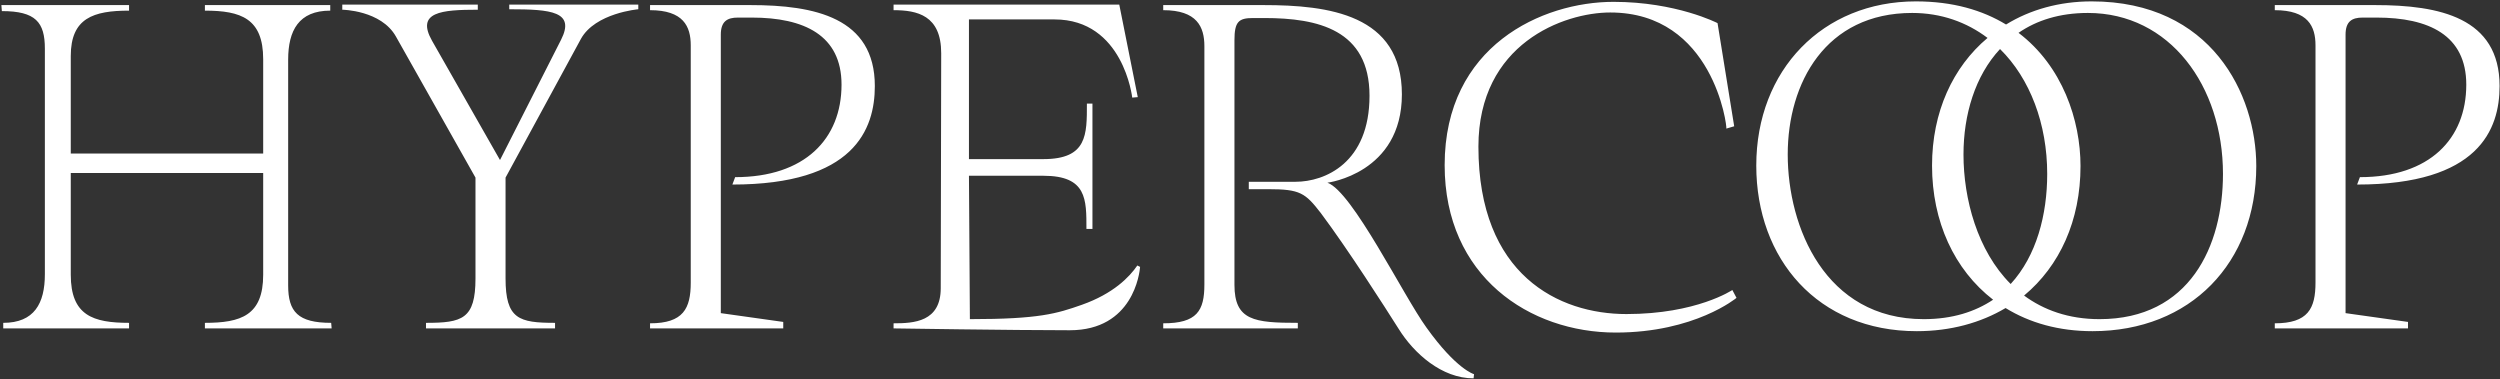 <svg width="1081" height="164" viewBox="0 0 1081 164" fill="none" xmlns="http://www.w3.org/2000/svg">
<rect x="0" y="0" width="1081" height="164" fill="#333333" stroke="none"/>
<path d="M88.6 142H143.4L143.2 139.6C128.8 139.6 124.6 134.8 124.6 123.4V25.8C124.6 13.2 129.2 4.6 142.8 4.6V2.2H88.6V4.6C104.2 4.6 113.8 8 113.8 25.6V66.4H30.6V24.2C30.6 7.8 40.4 4.6 55.8 4.6V2.2H0.6L0.8 4.8C15.4 4.8 19.4 9.6 19.4 21V118.6C19.4 131.2 14.8 139.6 1.4 139.6V142H55.8V139.6C40.2 139.6 30.6 136.4 30.6 118.8V74.8H113.8V118.8C113.8 136.4 104.2 139.6 88.6 139.6V142ZM205.6 120.4C205.6 138 199.8 139.6 184.2 139.6V142H240V139.6C224.4 139.6 218.6 138 218.6 120.4V76.8L251.2 16.8C257.4 5.6 276 4 276 4V2H220.2V4C238.4 4 248.8 5 242.6 17.2L216.2 69.2L186.8 17.6C179.8 5.2 190.8 4.2 206.6 4.2V2H148V4.2C148 4.2 164.8 4.4 171.2 15.8L205.6 76.8V120.4ZM311.678 15C311.678 9.2 314.478 7.6 319.078 7.6H325.078C347.678 7.6 363.878 15.2 363.878 36.6C363.878 60 348.078 76.6 317.878 76.6L316.678 79.8C369.278 79.8 378.278 56 378.278 37.2C378.278 7.6 352.278 2.2 324.478 2.2H281.078V4.4C295.478 4.4 298.678 11.4 298.678 19.6V122.2C298.678 133.4 295.478 139.8 281.078 139.8V142H338.678V139.2L311.678 135.4V15ZM418.975 68.8V8.4H455.975C485.775 8.4 489.575 42.2 489.575 42.2L491.975 42L483.975 2H386.375V4.4C396.575 4.4 406.975 6.6 406.975 23L406.775 124.6C406.775 139.2 395.175 139.8 386.375 139.8V142C386.375 142 437.775 142.8 462.575 142.8C489.975 142.8 492.775 118 492.975 115.4L491.775 114.8C488.375 119.8 481.375 127 467.775 131.8C456.975 135.6 449.375 138 419.375 138L418.975 76H451.175C469.975 76 469.775 86.2 469.775 99H472.375V44.8H469.975C469.975 58.2 470.175 68.8 451.175 68.8H418.975ZM637.377 161.8C637.377 161.8 629.777 159.8 616.777 141.6C606.777 127.8 584.777 82.8 573.977 79C573.977 79 606.177 75 606.177 40.8C606.177 6.2 574.377 2.2 546.377 2.2H502.977V4.4C517.577 4.4 520.777 11.6 520.777 20V123C520.777 134.4 517.577 139.8 502.977 139.8V142H561.177V139.6C542.377 139.6 533.777 138.6 533.777 123.2V17.4C533.777 9.4 535.577 7.8 541.777 7.8H546.777C569.777 7.8 592.177 12.8 592.177 41.4C592.177 70.4 572.977 78.6 560.177 78.6H539.977V81.8H548.377C562.177 81.8 564.377 83.4 571.177 92.2C582.977 108 598.577 132.4 604.777 142.2C611.377 152.8 623.377 163.6 637.177 163.6L637.377 161.8ZM697.666 0.8C666.866 0.8 624.666 19.8 624.666 71.4C624.666 119.6 661.466 143.8 698.666 143.8C732.866 143.8 750.866 128.8 750.866 128.8L749.066 125.4C749.066 125.4 733.666 135.8 703.266 135.8C674.066 135.8 639.266 119 639.266 63.4C639.266 18.8 676.266 5.4 696.266 5.4C740.866 5.4 746.866 54.8 746.466 55.6L749.866 54.6L742.666 10C742.666 10 724.866 0.8 697.666 0.8ZM904.413 0.6C890.413 0.6 877.813 4.2 867.413 10.6C857.213 4.4 844.413 0.6 828.413 0.6C788.213 0.6 759.413 30.2 759.413 71.6C759.413 112 786.013 143.2 828.813 143.2C843.413 143.2 856.413 139.6 867.213 133.2C877.613 139.6 890.213 143.2 904.813 143.2C947.213 143.2 975.613 113.6 975.613 71.8C975.613 40.8 956.213 0.6 904.413 0.6ZM831.813 138C789.213 138 773.013 98.2 773.013 66.8C773.013 35.8 789.413 5.6 826.813 5.6C839.413 5.6 850.413 9.6 859.413 16.4C844.413 29 835.413 48.4 835.413 71.6C835.413 95.8 845.013 116.6 861.813 129.6C854.013 134.8 844.213 138 831.813 138ZM907.813 138C894.413 138 883.613 134 875.213 127.8C890.613 115 899.613 95.4 899.613 71.8C899.613 52 891.813 28.6 872.813 14.2C880.613 8.8 890.613 5.6 902.813 5.6C938.213 5.6 961.213 37.2 961.213 75.2C961.213 106.4 946.813 138 907.813 138ZM869.413 122.8C855.013 108.4 849.013 86 849.013 66.8C849.013 49.6 854.013 32.8 864.813 21.2C877.813 34 885.213 53.6 885.213 75.2C885.213 92.8 880.613 110.6 869.413 122.8ZM1014.22 15C1014.22 9.2 1017.02 7.6 1021.62 7.6H1027.62C1050.22 7.6 1066.42 15.2 1066.42 36.6C1066.42 60 1050.62 76.6 1020.42 76.6L1019.22 79.8C1071.82 79.8 1080.82 56 1080.82 37.2C1080.82 7.6 1054.82 2.2 1027.02 2.2H983.617V4.4C998.017 4.4 1001.22 11.4 1001.22 19.6V122.2C1001.22 133.4 998.017 139.8 983.617 139.8V142H1041.22V139.2L1014.22 135.4V15Z" fill="white"/>
</svg>
